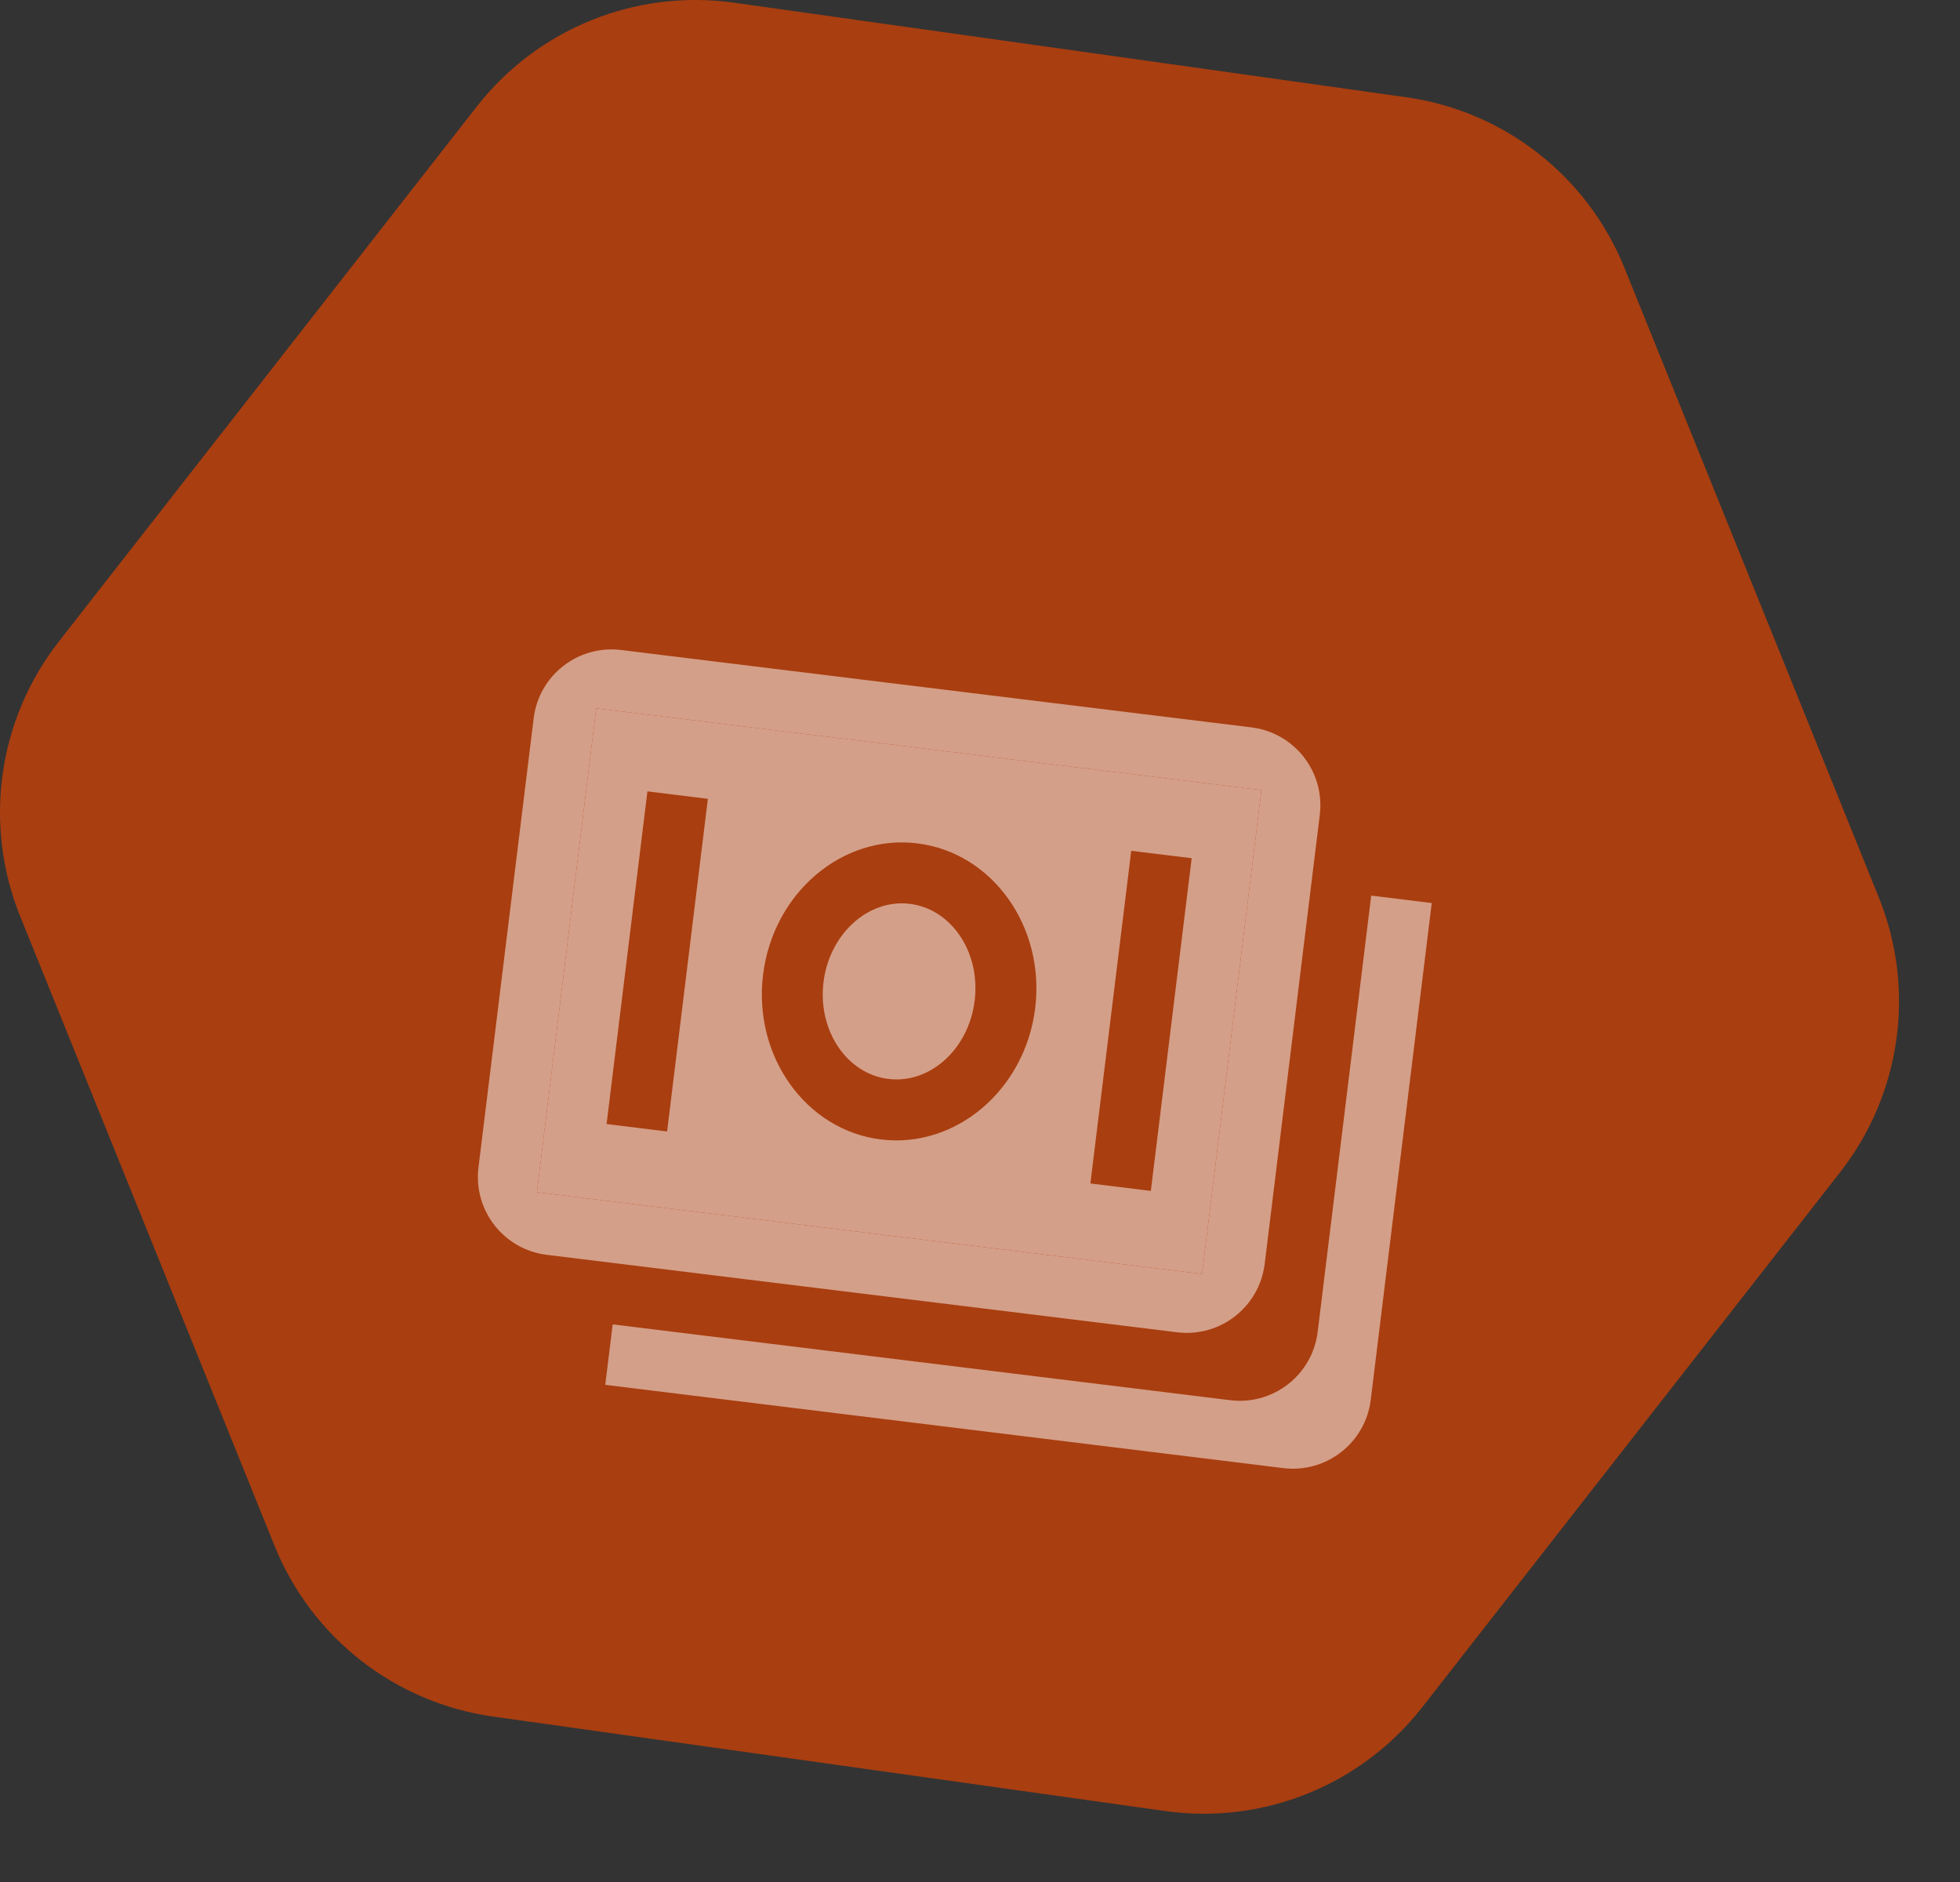 <?xml version="1.0" encoding="UTF-8"?> <svg xmlns="http://www.w3.org/2000/svg" width="25" height="24" viewBox="0 0 25 24" fill="none"><rect x="0" y="0" width="25" height="24" fill="#333333" stroke="none"/> <path d="M17.935 1.24C19.185 1.415 20.247 2.245 20.72 3.416L23.965 11.446C24.438 12.617 24.25 13.951 23.473 14.946L18.141 21.771C17.363 22.766 16.114 23.271 14.863 23.095L6.287 21.89C5.037 21.714 3.975 20.884 3.502 19.713L0.257 11.684C-0.216 10.513 -0.028 9.178 0.749 8.183L6.081 1.359C6.859 0.364 8.108 -0.141 9.359 0.034L17.935 1.24Z" fill="#A93E10"></path> <g opacity="0.5"> <path d="M16.834 10.391C16.901 9.843 16.512 9.344 15.963 9.276L7.921 8.289C7.373 8.222 6.874 8.611 6.807 9.16L6.103 14.888C6.036 15.436 6.426 15.935 6.974 16.002L15.016 16.99C15.564 17.057 16.063 16.667 16.131 16.119L16.834 10.391ZM15.332 16.246L6.848 15.204L7.605 9.033L16.09 10.075L15.332 16.246Z" fill="white"></path> <path d="M17.49 11.421L16.807 16.985C16.74 17.533 16.241 17.923 15.693 17.856L7.815 16.889L7.72 17.66L16.369 18.722C16.918 18.789 17.417 18.399 17.484 17.851L18.262 11.516L17.49 11.421Z" fill="white"></path> <path fill-rule="evenodd" clip-rule="evenodd" d="M15.332 16.246L6.848 15.204L7.605 9.033L16.09 10.075L15.332 16.246ZM13.204 12.856C13.076 13.897 12.193 14.648 11.236 14.531C10.28 14.413 9.605 13.471 9.733 12.43C9.861 11.388 10.743 10.637 11.7 10.755C12.657 10.872 13.332 11.815 13.204 12.856ZM9.029 10.187L8.258 10.092L7.737 14.334L8.509 14.429L9.029 10.187ZM15.2 10.944L14.429 10.85L13.908 15.092L14.679 15.187L15.2 10.944Z" fill="white"></path> <path d="M11.605 11.526C12.137 11.591 12.508 12.145 12.432 12.761C12.357 13.377 11.863 13.825 11.331 13.759C10.8 13.694 10.428 13.14 10.504 12.524C10.58 11.909 11.074 11.461 11.605 11.526Z" fill="white"></path> </g> </svg> 
